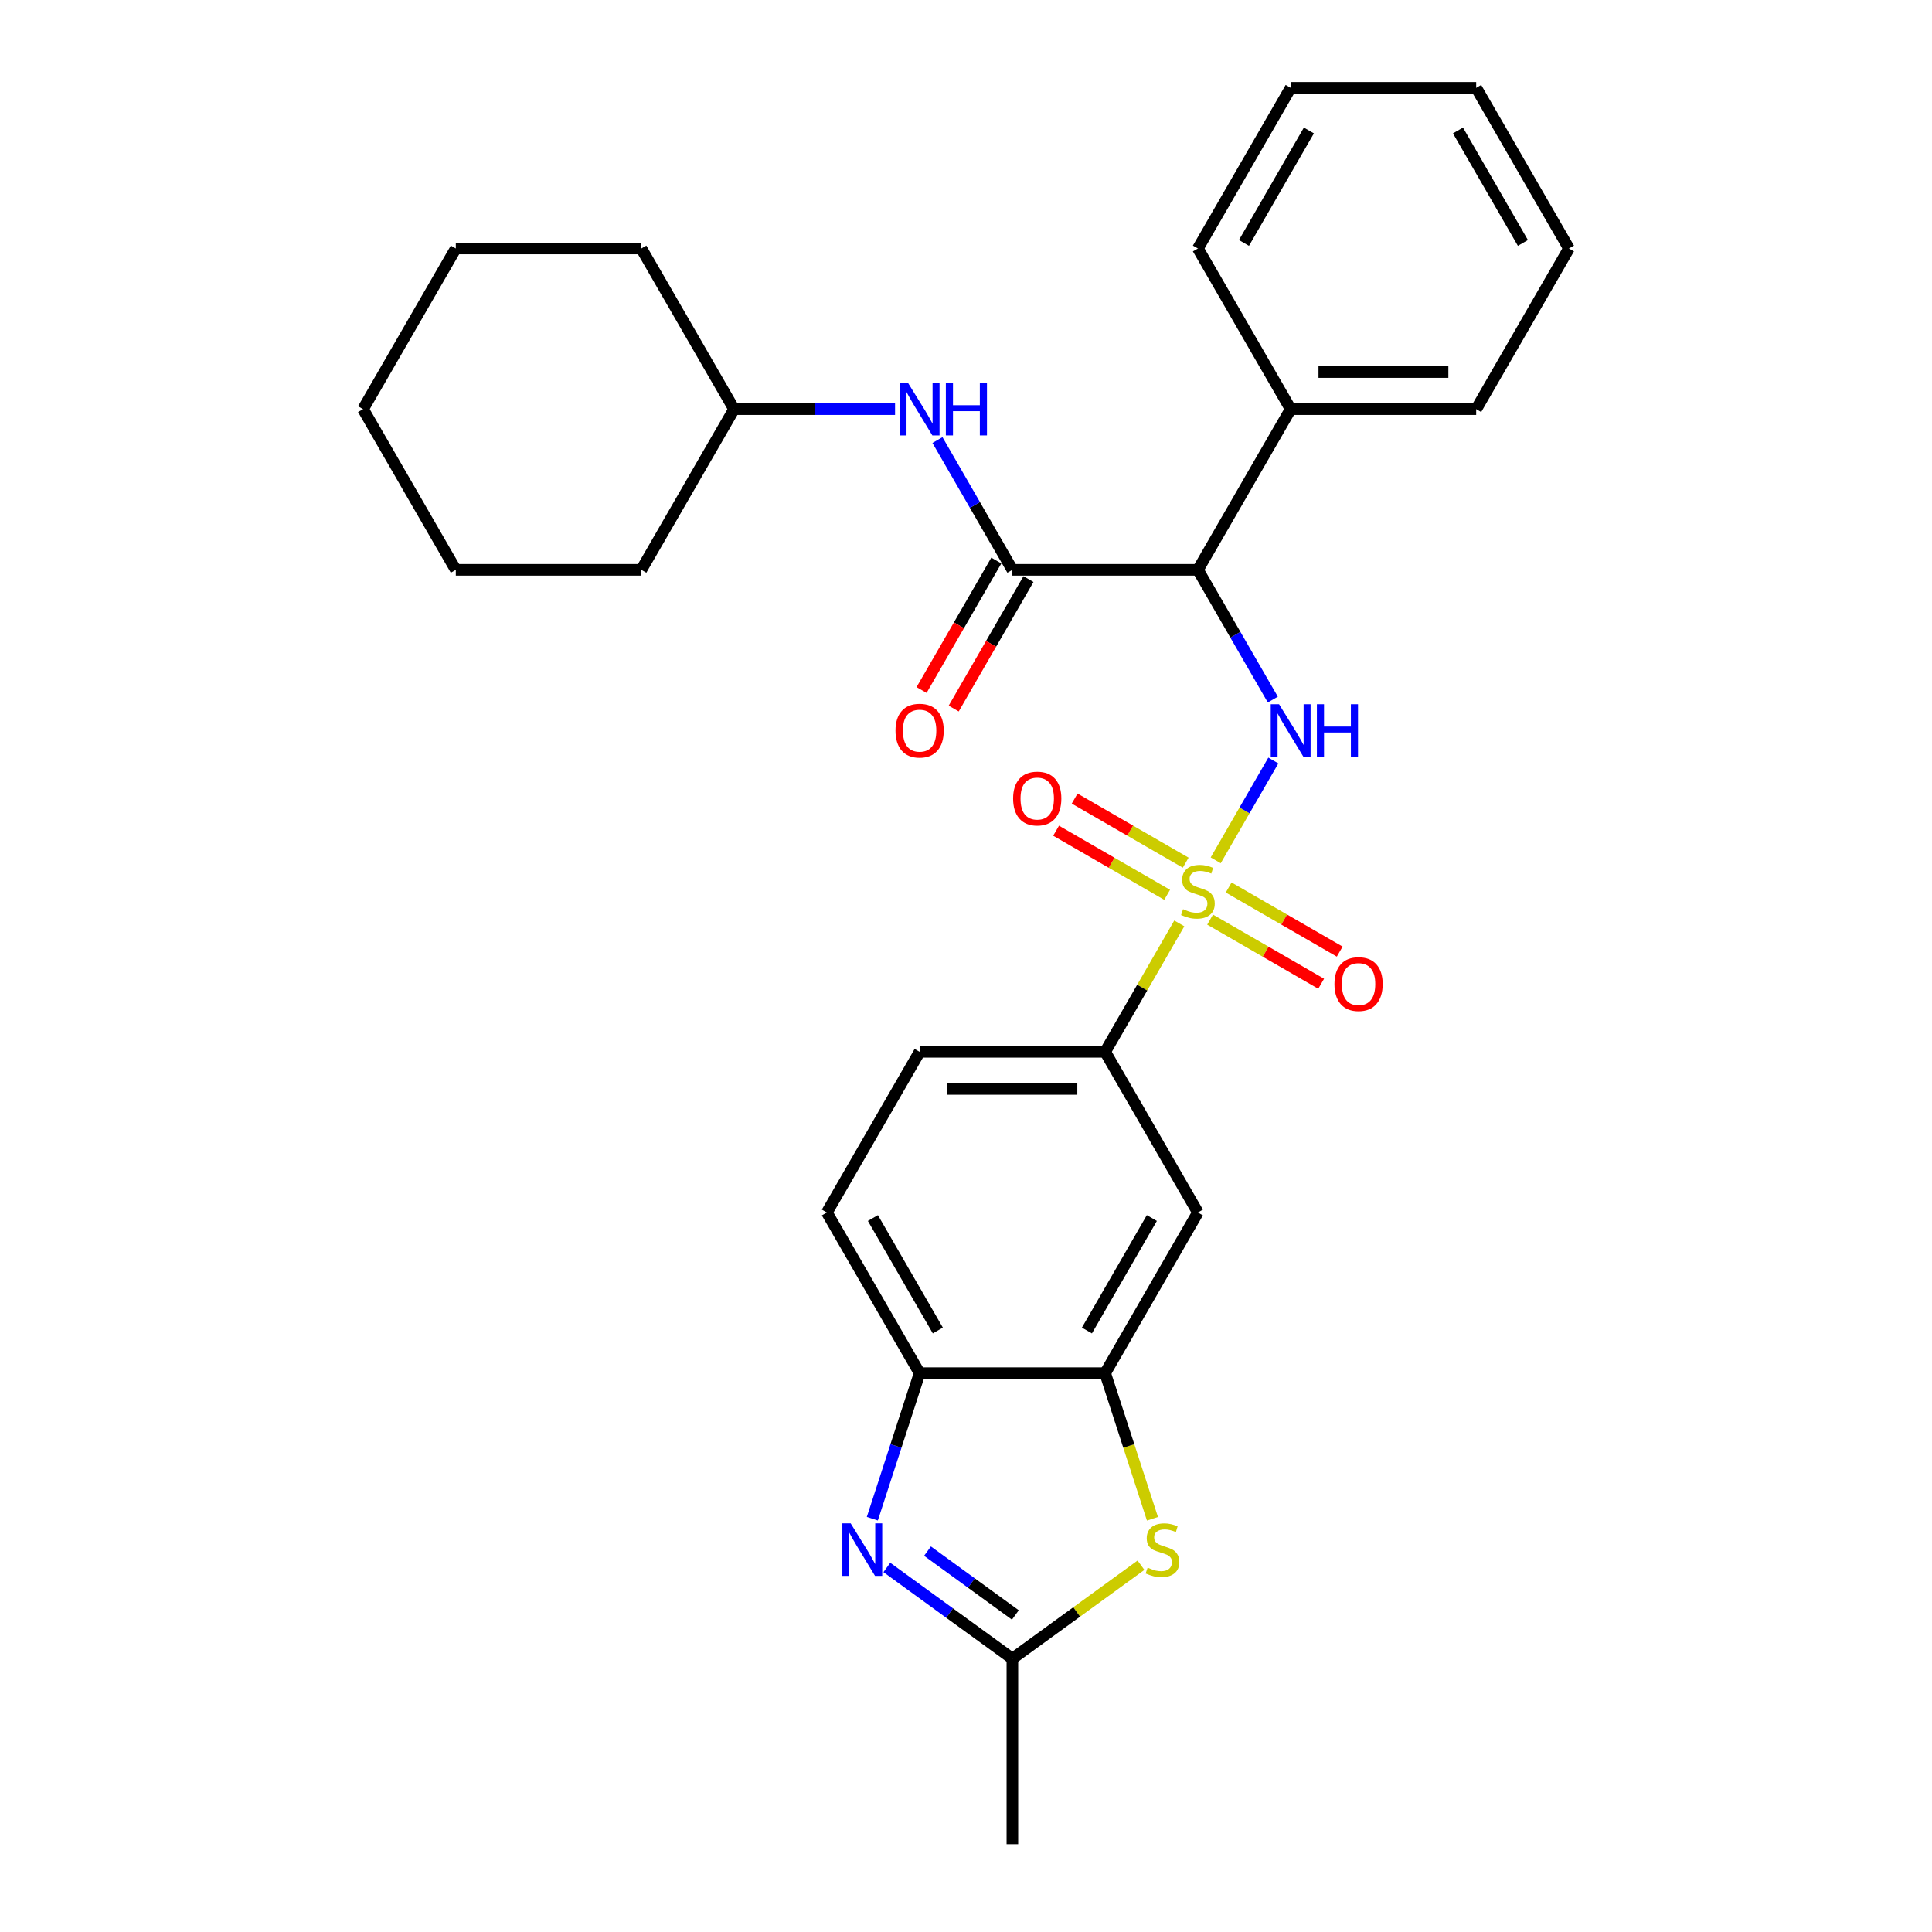 <?xml version='1.0' encoding='iso-8859-1'?>
<svg version='1.1' baseProfile='full'
              xmlns='http://www.w3.org/2000/svg'
                      xmlns:rdkit='http://www.rdkit.org/xml'
                      xmlns:xlink='http://www.w3.org/1999/xlink'
                  xml:space='preserve'
width='1000px' height='1000px' viewBox='0 0 1000 1000'>
<!-- END OF HEADER -->
<rect style='opacity:1.0;fill:#FFFFFF;stroke:none' width='1000' height='1000' x='0' y='0'> </rect>
<path class='bond-0' d='M 629.248,445.304 L 644.162,419.471' style='fill:none;fill-rule:evenodd;stroke:#CCCC00;stroke-width:6px;stroke-linecap:butt;stroke-linejoin:miter;stroke-opacity:1' />
<path class='bond-0' d='M 644.162,419.471 L 659.077,393.639' style='fill:none;fill-rule:evenodd;stroke:#0000FF;stroke-width:6px;stroke-linecap:butt;stroke-linejoin:miter;stroke-opacity:1' />
<path class='bond-7' d='M 610.398,477.953 L 591.209,511.189' style='fill:none;fill-rule:evenodd;stroke:#CCCC00;stroke-width:6px;stroke-linecap:butt;stroke-linejoin:miter;stroke-opacity:1' />
<path class='bond-7' d='M 591.209,511.189 L 572.02,544.425' style='fill:none;fill-rule:evenodd;stroke:#000000;stroke-width:6px;stroke-linecap:butt;stroke-linejoin:miter;stroke-opacity:1' />
<path class='bond-11' d='M 626.352,475.999 L 655.092,492.592' style='fill:none;fill-rule:evenodd;stroke:#CCCC00;stroke-width:6px;stroke-linecap:butt;stroke-linejoin:miter;stroke-opacity:1' />
<path class='bond-11' d='M 655.092,492.592 L 683.831,509.185' style='fill:none;fill-rule:evenodd;stroke:#FF0000;stroke-width:6px;stroke-linecap:butt;stroke-linejoin:miter;stroke-opacity:1' />
<path class='bond-11' d='M 635.955,459.367 L 664.694,475.96' style='fill:none;fill-rule:evenodd;stroke:#CCCC00;stroke-width:6px;stroke-linecap:butt;stroke-linejoin:miter;stroke-opacity:1' />
<path class='bond-11' d='M 664.694,475.96 L 693.434,492.552' style='fill:none;fill-rule:evenodd;stroke:#FF0000;stroke-width:6px;stroke-linecap:butt;stroke-linejoin:miter;stroke-opacity:1' />
<path class='bond-12' d='M 613.715,446.527 L 584.976,429.934' style='fill:none;fill-rule:evenodd;stroke:#CCCC00;stroke-width:6px;stroke-linecap:butt;stroke-linejoin:miter;stroke-opacity:1' />
<path class='bond-12' d='M 584.976,429.934 L 556.236,413.342' style='fill:none;fill-rule:evenodd;stroke:#FF0000;stroke-width:6px;stroke-linecap:butt;stroke-linejoin:miter;stroke-opacity:1' />
<path class='bond-12' d='M 604.112,463.159 L 575.373,446.567' style='fill:none;fill-rule:evenodd;stroke:#CCCC00;stroke-width:6px;stroke-linecap:butt;stroke-linejoin:miter;stroke-opacity:1' />
<path class='bond-12' d='M 575.373,446.567 L 546.634,429.974' style='fill:none;fill-rule:evenodd;stroke:#FF0000;stroke-width:6px;stroke-linecap:butt;stroke-linejoin:miter;stroke-opacity:1' />
<path class='bond-1' d='M 658.811,362.103 L 639.422,328.522' style='fill:none;fill-rule:evenodd;stroke:#0000FF;stroke-width:6px;stroke-linecap:butt;stroke-linejoin:miter;stroke-opacity:1' />
<path class='bond-1' d='M 639.422,328.522 L 620.034,294.94' style='fill:none;fill-rule:evenodd;stroke:#000000;stroke-width:6px;stroke-linecap:butt;stroke-linejoin:miter;stroke-opacity:1' />
<path class='bond-3' d='M 620.034,294.94 L 524.007,294.94' style='fill:none;fill-rule:evenodd;stroke:#000000;stroke-width:6px;stroke-linecap:butt;stroke-linejoin:miter;stroke-opacity:1' />
<path class='bond-14' d='M 620.034,294.94 L 668.047,211.778' style='fill:none;fill-rule:evenodd;stroke:#000000;stroke-width:6px;stroke-linecap:butt;stroke-linejoin:miter;stroke-opacity:1' />
<path class='bond-2' d='M 451.517,786.077 L 463.755,748.413' style='fill:none;fill-rule:evenodd;stroke:#0000FF;stroke-width:6px;stroke-linecap:butt;stroke-linejoin:miter;stroke-opacity:1' />
<path class='bond-2' d='M 463.755,748.413 L 475.993,710.748' style='fill:none;fill-rule:evenodd;stroke:#000000;stroke-width:6px;stroke-linecap:butt;stroke-linejoin:miter;stroke-opacity:1' />
<path class='bond-30' d='M 459.033,811.313 L 491.52,834.916' style='fill:none;fill-rule:evenodd;stroke:#0000FF;stroke-width:6px;stroke-linecap:butt;stroke-linejoin:miter;stroke-opacity:1' />
<path class='bond-30' d='M 491.52,834.916 L 524.007,858.519' style='fill:none;fill-rule:evenodd;stroke:#000000;stroke-width:6px;stroke-linecap:butt;stroke-linejoin:miter;stroke-opacity:1' />
<path class='bond-30' d='M 480.068,802.856 L 502.809,819.378' style='fill:none;fill-rule:evenodd;stroke:#0000FF;stroke-width:6px;stroke-linecap:butt;stroke-linejoin:miter;stroke-opacity:1' />
<path class='bond-30' d='M 502.809,819.378 L 525.549,835.9' style='fill:none;fill-rule:evenodd;stroke:#000000;stroke-width:6px;stroke-linecap:butt;stroke-linejoin:miter;stroke-opacity:1' />
<path class='bond-10' d='M 524.007,294.94 L 504.618,261.358' style='fill:none;fill-rule:evenodd;stroke:#000000;stroke-width:6px;stroke-linecap:butt;stroke-linejoin:miter;stroke-opacity:1' />
<path class='bond-10' d='M 504.618,261.358 L 485.23,227.776' style='fill:none;fill-rule:evenodd;stroke:#0000FF;stroke-width:6px;stroke-linecap:butt;stroke-linejoin:miter;stroke-opacity:1' />
<path class='bond-13' d='M 515.691,290.138 L 496.346,323.643' style='fill:none;fill-rule:evenodd;stroke:#000000;stroke-width:6px;stroke-linecap:butt;stroke-linejoin:miter;stroke-opacity:1' />
<path class='bond-13' d='M 496.346,323.643 L 477.002,357.148' style='fill:none;fill-rule:evenodd;stroke:#FF0000;stroke-width:6px;stroke-linecap:butt;stroke-linejoin:miter;stroke-opacity:1' />
<path class='bond-13' d='M 532.323,299.741 L 512.979,333.246' style='fill:none;fill-rule:evenodd;stroke:#000000;stroke-width:6px;stroke-linecap:butt;stroke-linejoin:miter;stroke-opacity:1' />
<path class='bond-13' d='M 512.979,333.246 L 493.635,366.751' style='fill:none;fill-rule:evenodd;stroke:#FF0000;stroke-width:6px;stroke-linecap:butt;stroke-linejoin:miter;stroke-opacity:1' />
<path class='bond-4' d='M 596.508,786.116 L 584.264,748.432' style='fill:none;fill-rule:evenodd;stroke:#CCCC00;stroke-width:6px;stroke-linecap:butt;stroke-linejoin:miter;stroke-opacity:1' />
<path class='bond-4' d='M 584.264,748.432 L 572.02,710.748' style='fill:none;fill-rule:evenodd;stroke:#000000;stroke-width:6px;stroke-linecap:butt;stroke-linejoin:miter;stroke-opacity:1' />
<path class='bond-5' d='M 590.574,810.154 L 557.29,834.337' style='fill:none;fill-rule:evenodd;stroke:#CCCC00;stroke-width:6px;stroke-linecap:butt;stroke-linejoin:miter;stroke-opacity:1' />
<path class='bond-5' d='M 557.29,834.337 L 524.007,858.519' style='fill:none;fill-rule:evenodd;stroke:#000000;stroke-width:6px;stroke-linecap:butt;stroke-linejoin:miter;stroke-opacity:1' />
<path class='bond-18' d='M 524.007,858.519 L 524.007,954.545' style='fill:none;fill-rule:evenodd;stroke:#000000;stroke-width:6px;stroke-linecap:butt;stroke-linejoin:miter;stroke-opacity:1' />
<path class='bond-6' d='M 572.02,710.748 L 620.034,627.587' style='fill:none;fill-rule:evenodd;stroke:#000000;stroke-width:6px;stroke-linecap:butt;stroke-linejoin:miter;stroke-opacity:1' />
<path class='bond-6' d='M 562.59,688.671 L 596.199,630.458' style='fill:none;fill-rule:evenodd;stroke:#000000;stroke-width:6px;stroke-linecap:butt;stroke-linejoin:miter;stroke-opacity:1' />
<path class='bond-29' d='M 572.02,710.748 L 475.993,710.748' style='fill:none;fill-rule:evenodd;stroke:#000000;stroke-width:6px;stroke-linecap:butt;stroke-linejoin:miter;stroke-opacity:1' />
<path class='bond-9' d='M 572.02,544.425 L 620.034,627.587' style='fill:none;fill-rule:evenodd;stroke:#000000;stroke-width:6px;stroke-linecap:butt;stroke-linejoin:miter;stroke-opacity:1' />
<path class='bond-15' d='M 572.02,544.425 L 475.993,544.425' style='fill:none;fill-rule:evenodd;stroke:#000000;stroke-width:6px;stroke-linecap:butt;stroke-linejoin:miter;stroke-opacity:1' />
<path class='bond-15' d='M 557.616,563.63 L 490.397,563.63' style='fill:none;fill-rule:evenodd;stroke:#000000;stroke-width:6px;stroke-linecap:butt;stroke-linejoin:miter;stroke-opacity:1' />
<path class='bond-8' d='M 475.993,710.748 L 427.98,627.587' style='fill:none;fill-rule:evenodd;stroke:#000000;stroke-width:6px;stroke-linecap:butt;stroke-linejoin:miter;stroke-opacity:1' />
<path class='bond-8' d='M 485.424,688.671 L 451.814,630.458' style='fill:none;fill-rule:evenodd;stroke:#000000;stroke-width:6px;stroke-linecap:butt;stroke-linejoin:miter;stroke-opacity:1' />
<path class='bond-17' d='M 463.279,211.778 L 421.623,211.778' style='fill:none;fill-rule:evenodd;stroke:#0000FF;stroke-width:6px;stroke-linecap:butt;stroke-linejoin:miter;stroke-opacity:1' />
<path class='bond-17' d='M 421.623,211.778 L 379.966,211.778' style='fill:none;fill-rule:evenodd;stroke:#000000;stroke-width:6px;stroke-linecap:butt;stroke-linejoin:miter;stroke-opacity:1' />
<path class='bond-19' d='M 668.047,211.778 L 764.074,211.778' style='fill:none;fill-rule:evenodd;stroke:#000000;stroke-width:6px;stroke-linecap:butt;stroke-linejoin:miter;stroke-opacity:1' />
<path class='bond-19' d='M 682.451,192.573 L 749.67,192.573' style='fill:none;fill-rule:evenodd;stroke:#000000;stroke-width:6px;stroke-linecap:butt;stroke-linejoin:miter;stroke-opacity:1' />
<path class='bond-20' d='M 668.047,211.778 L 620.034,128.616' style='fill:none;fill-rule:evenodd;stroke:#000000;stroke-width:6px;stroke-linecap:butt;stroke-linejoin:miter;stroke-opacity:1' />
<path class='bond-16' d='M 475.993,544.425 L 427.98,627.587' style='fill:none;fill-rule:evenodd;stroke:#000000;stroke-width:6px;stroke-linecap:butt;stroke-linejoin:miter;stroke-opacity:1' />
<path class='bond-21' d='M 379.966,211.778 L 331.953,128.616' style='fill:none;fill-rule:evenodd;stroke:#000000;stroke-width:6px;stroke-linecap:butt;stroke-linejoin:miter;stroke-opacity:1' />
<path class='bond-22' d='M 379.966,211.778 L 331.953,294.94' style='fill:none;fill-rule:evenodd;stroke:#000000;stroke-width:6px;stroke-linecap:butt;stroke-linejoin:miter;stroke-opacity:1' />
<path class='bond-24' d='M 764.074,211.778 L 812.087,128.616' style='fill:none;fill-rule:evenodd;stroke:#000000;stroke-width:6px;stroke-linecap:butt;stroke-linejoin:miter;stroke-opacity:1' />
<path class='bond-23' d='M 620.034,128.616 L 668.047,45.455' style='fill:none;fill-rule:evenodd;stroke:#000000;stroke-width:6px;stroke-linecap:butt;stroke-linejoin:miter;stroke-opacity:1' />
<path class='bond-23' d='M 643.868,125.745 L 677.477,67.531' style='fill:none;fill-rule:evenodd;stroke:#000000;stroke-width:6px;stroke-linecap:butt;stroke-linejoin:miter;stroke-opacity:1' />
<path class='bond-25' d='M 331.953,128.616 L 235.926,128.616' style='fill:none;fill-rule:evenodd;stroke:#000000;stroke-width:6px;stroke-linecap:butt;stroke-linejoin:miter;stroke-opacity:1' />
<path class='bond-26' d='M 331.953,294.94 L 235.926,294.94' style='fill:none;fill-rule:evenodd;stroke:#000000;stroke-width:6px;stroke-linecap:butt;stroke-linejoin:miter;stroke-opacity:1' />
<path class='bond-27' d='M 668.047,45.455 L 764.074,45.455' style='fill:none;fill-rule:evenodd;stroke:#000000;stroke-width:6px;stroke-linecap:butt;stroke-linejoin:miter;stroke-opacity:1' />
<path class='bond-31' d='M 812.087,128.616 L 764.074,45.455' style='fill:none;fill-rule:evenodd;stroke:#000000;stroke-width:6px;stroke-linecap:butt;stroke-linejoin:miter;stroke-opacity:1' />
<path class='bond-31' d='M 788.253,125.745 L 754.644,67.531' style='fill:none;fill-rule:evenodd;stroke:#000000;stroke-width:6px;stroke-linecap:butt;stroke-linejoin:miter;stroke-opacity:1' />
<path class='bond-32' d='M 235.926,128.616 L 187.913,211.778' style='fill:none;fill-rule:evenodd;stroke:#000000;stroke-width:6px;stroke-linecap:butt;stroke-linejoin:miter;stroke-opacity:1' />
<path class='bond-28' d='M 235.926,294.94 L 187.913,211.778' style='fill:none;fill-rule:evenodd;stroke:#000000;stroke-width:6px;stroke-linecap:butt;stroke-linejoin:miter;stroke-opacity:1' />
<path  class='atom-0' d='M 612.351 470.597
Q 612.659 470.712, 613.926 471.25
Q 615.194 471.788, 616.577 472.133
Q 617.998 472.441, 619.381 472.441
Q 621.954 472.441, 623.452 471.212
Q 624.95 469.944, 624.95 467.755
Q 624.95 466.257, 624.182 465.335
Q 623.452 464.413, 622.3 463.914
Q 621.148 463.414, 619.227 462.838
Q 616.807 462.108, 615.348 461.417
Q 613.926 460.725, 612.889 459.266
Q 611.891 457.806, 611.891 455.348
Q 611.891 451.929, 614.195 449.817
Q 616.538 447.704, 621.148 447.704
Q 624.297 447.704, 627.869 449.202
L 626.986 452.16
Q 623.721 450.815, 621.263 450.815
Q 618.612 450.815, 617.153 451.929
Q 615.693 453.005, 615.732 454.887
Q 615.732 456.347, 616.461 457.23
Q 617.23 458.114, 618.305 458.613
Q 619.419 459.112, 621.263 459.688
Q 623.721 460.457, 625.181 461.225
Q 626.64 461.993, 627.677 463.568
Q 628.753 465.104, 628.753 467.755
Q 628.753 471.519, 626.218 473.555
Q 623.721 475.552, 619.534 475.552
Q 617.114 475.552, 615.271 475.014
Q 613.465 474.515, 611.314 473.631
L 612.351 470.597
' fill='#CCCC00'/>
<path  class='atom-1' d='M 662.036 364.504
L 670.947 378.908
Q 671.831 380.329, 673.252 382.903
Q 674.673 385.476, 674.75 385.63
L 674.75 364.504
L 678.36 364.504
L 678.36 391.699
L 674.635 391.699
L 665.07 375.95
Q 663.956 374.107, 662.766 371.994
Q 661.613 369.882, 661.268 369.229
L 661.268 391.699
L 657.734 391.699
L 657.734 364.504
L 662.036 364.504
' fill='#0000FF'/>
<path  class='atom-1' d='M 681.625 364.504
L 685.313 364.504
L 685.313 376.066
L 699.217 376.066
L 699.217 364.504
L 702.905 364.504
L 702.905 391.699
L 699.217 391.699
L 699.217 379.139
L 685.313 379.139
L 685.313 391.699
L 681.625 391.699
L 681.625 364.504
' fill='#0000FF'/>
<path  class='atom-3' d='M 440.308 788.478
L 449.219 802.882
Q 450.103 804.303, 451.524 806.877
Q 452.945 809.45, 453.022 809.604
L 453.022 788.478
L 456.633 788.478
L 456.633 815.673
L 452.907 815.673
L 443.343 799.924
Q 442.229 798.081, 441.038 795.968
Q 439.886 793.855, 439.54 793.202
L 439.54 815.673
L 436.006 815.673
L 436.006 788.478
L 440.308 788.478
' fill='#0000FF'/>
<path  class='atom-5' d='M 594.012 811.409
Q 594.319 811.524, 595.587 812.062
Q 596.854 812.6, 598.237 812.946
Q 599.658 813.253, 601.041 813.253
Q 603.615 813.253, 605.113 812.024
Q 606.611 810.756, 606.611 808.567
Q 606.611 807.069, 605.842 806.147
Q 605.113 805.225, 603.96 804.726
Q 602.808 804.226, 600.887 803.65
Q 598.468 802.92, 597.008 802.229
Q 595.587 801.538, 594.55 800.078
Q 593.551 798.618, 593.551 796.16
Q 593.551 792.742, 595.856 790.629
Q 598.199 788.516, 602.808 788.516
Q 605.958 788.516, 609.53 790.014
L 608.646 792.972
Q 605.382 791.628, 602.923 791.628
Q 600.273 791.628, 598.813 792.742
Q 597.354 793.817, 597.392 795.699
Q 597.392 797.159, 598.122 798.042
Q 598.89 798.926, 599.966 799.425
Q 601.08 799.924, 602.923 800.501
Q 605.382 801.269, 606.841 802.037
Q 608.301 802.805, 609.338 804.38
Q 610.413 805.916, 610.413 808.567
Q 610.413 812.331, 607.878 814.367
Q 605.382 816.364, 601.195 816.364
Q 598.775 816.364, 596.931 815.826
Q 595.126 815.327, 592.975 814.444
L 594.012 811.409
' fill='#CCCC00'/>
<path  class='atom-11' d='M 469.982 198.181
L 478.893 212.585
Q 479.777 214.006, 481.198 216.579
Q 482.619 219.153, 482.696 219.307
L 482.696 198.181
L 486.307 198.181
L 486.307 225.375
L 482.581 225.375
L 473.016 209.627
Q 471.903 207.783, 470.712 205.671
Q 469.559 203.558, 469.214 202.905
L 469.214 225.375
L 465.68 225.375
L 465.68 198.181
L 469.982 198.181
' fill='#0000FF'/>
<path  class='atom-11' d='M 489.571 198.181
L 493.259 198.181
L 493.259 209.742
L 507.164 209.742
L 507.164 198.181
L 510.851 198.181
L 510.851 225.375
L 507.164 225.375
L 507.164 212.815
L 493.259 212.815
L 493.259 225.375
L 489.571 225.375
L 489.571 198.181
' fill='#0000FF'/>
<path  class='atom-12' d='M 690.712 509.353
Q 690.712 502.824, 693.938 499.175
Q 697.165 495.526, 703.195 495.526
Q 709.226 495.526, 712.452 499.175
Q 715.679 502.824, 715.679 509.353
Q 715.679 515.96, 712.414 519.724
Q 709.149 523.45, 703.195 523.45
Q 697.203 523.45, 693.938 519.724
Q 690.712 515.999, 690.712 509.353
M 703.195 520.377
Q 707.344 520.377, 709.572 517.612
Q 711.838 514.808, 711.838 509.353
Q 711.838 504.014, 709.572 501.326
Q 707.344 498.598, 703.195 498.598
Q 699.047 498.598, 696.781 501.287
Q 694.553 503.976, 694.553 509.353
Q 694.553 514.846, 696.781 517.612
Q 699.047 520.377, 703.195 520.377
' fill='#FF0000'/>
<path  class='atom-13' d='M 524.388 413.327
Q 524.388 406.797, 527.615 403.148
Q 530.841 399.499, 536.872 399.499
Q 542.902 399.499, 546.129 403.148
Q 549.355 406.797, 549.355 413.327
Q 549.355 419.933, 546.09 423.697
Q 542.826 427.423, 536.872 427.423
Q 530.88 427.423, 527.615 423.697
Q 524.388 419.972, 524.388 413.327
M 536.872 424.35
Q 541.02 424.35, 543.248 421.585
Q 545.514 418.781, 545.514 413.327
Q 545.514 407.987, 543.248 405.299
Q 541.02 402.572, 536.872 402.572
Q 532.724 402.572, 530.457 405.26
Q 528.229 407.949, 528.229 413.327
Q 528.229 418.819, 530.457 421.585
Q 532.724 424.35, 536.872 424.35
' fill='#FF0000'/>
<path  class='atom-14' d='M 463.51 378.178
Q 463.51 371.648, 466.736 367.999
Q 469.963 364.35, 475.993 364.35
Q 482.024 364.35, 485.25 367.999
Q 488.477 371.648, 488.477 378.178
Q 488.477 384.785, 485.212 388.549
Q 481.947 392.275, 475.993 392.275
Q 470.001 392.275, 466.736 388.549
Q 463.51 384.823, 463.51 378.178
M 475.993 389.202
Q 480.142 389.202, 482.369 386.437
Q 484.636 383.633, 484.636 378.178
Q 484.636 372.839, 482.369 370.15
Q 480.142 367.423, 475.993 367.423
Q 471.845 367.423, 469.579 370.112
Q 467.351 372.801, 467.351 378.178
Q 467.351 383.671, 469.579 386.437
Q 471.845 389.202, 475.993 389.202
' fill='#FF0000'/>
</svg>
